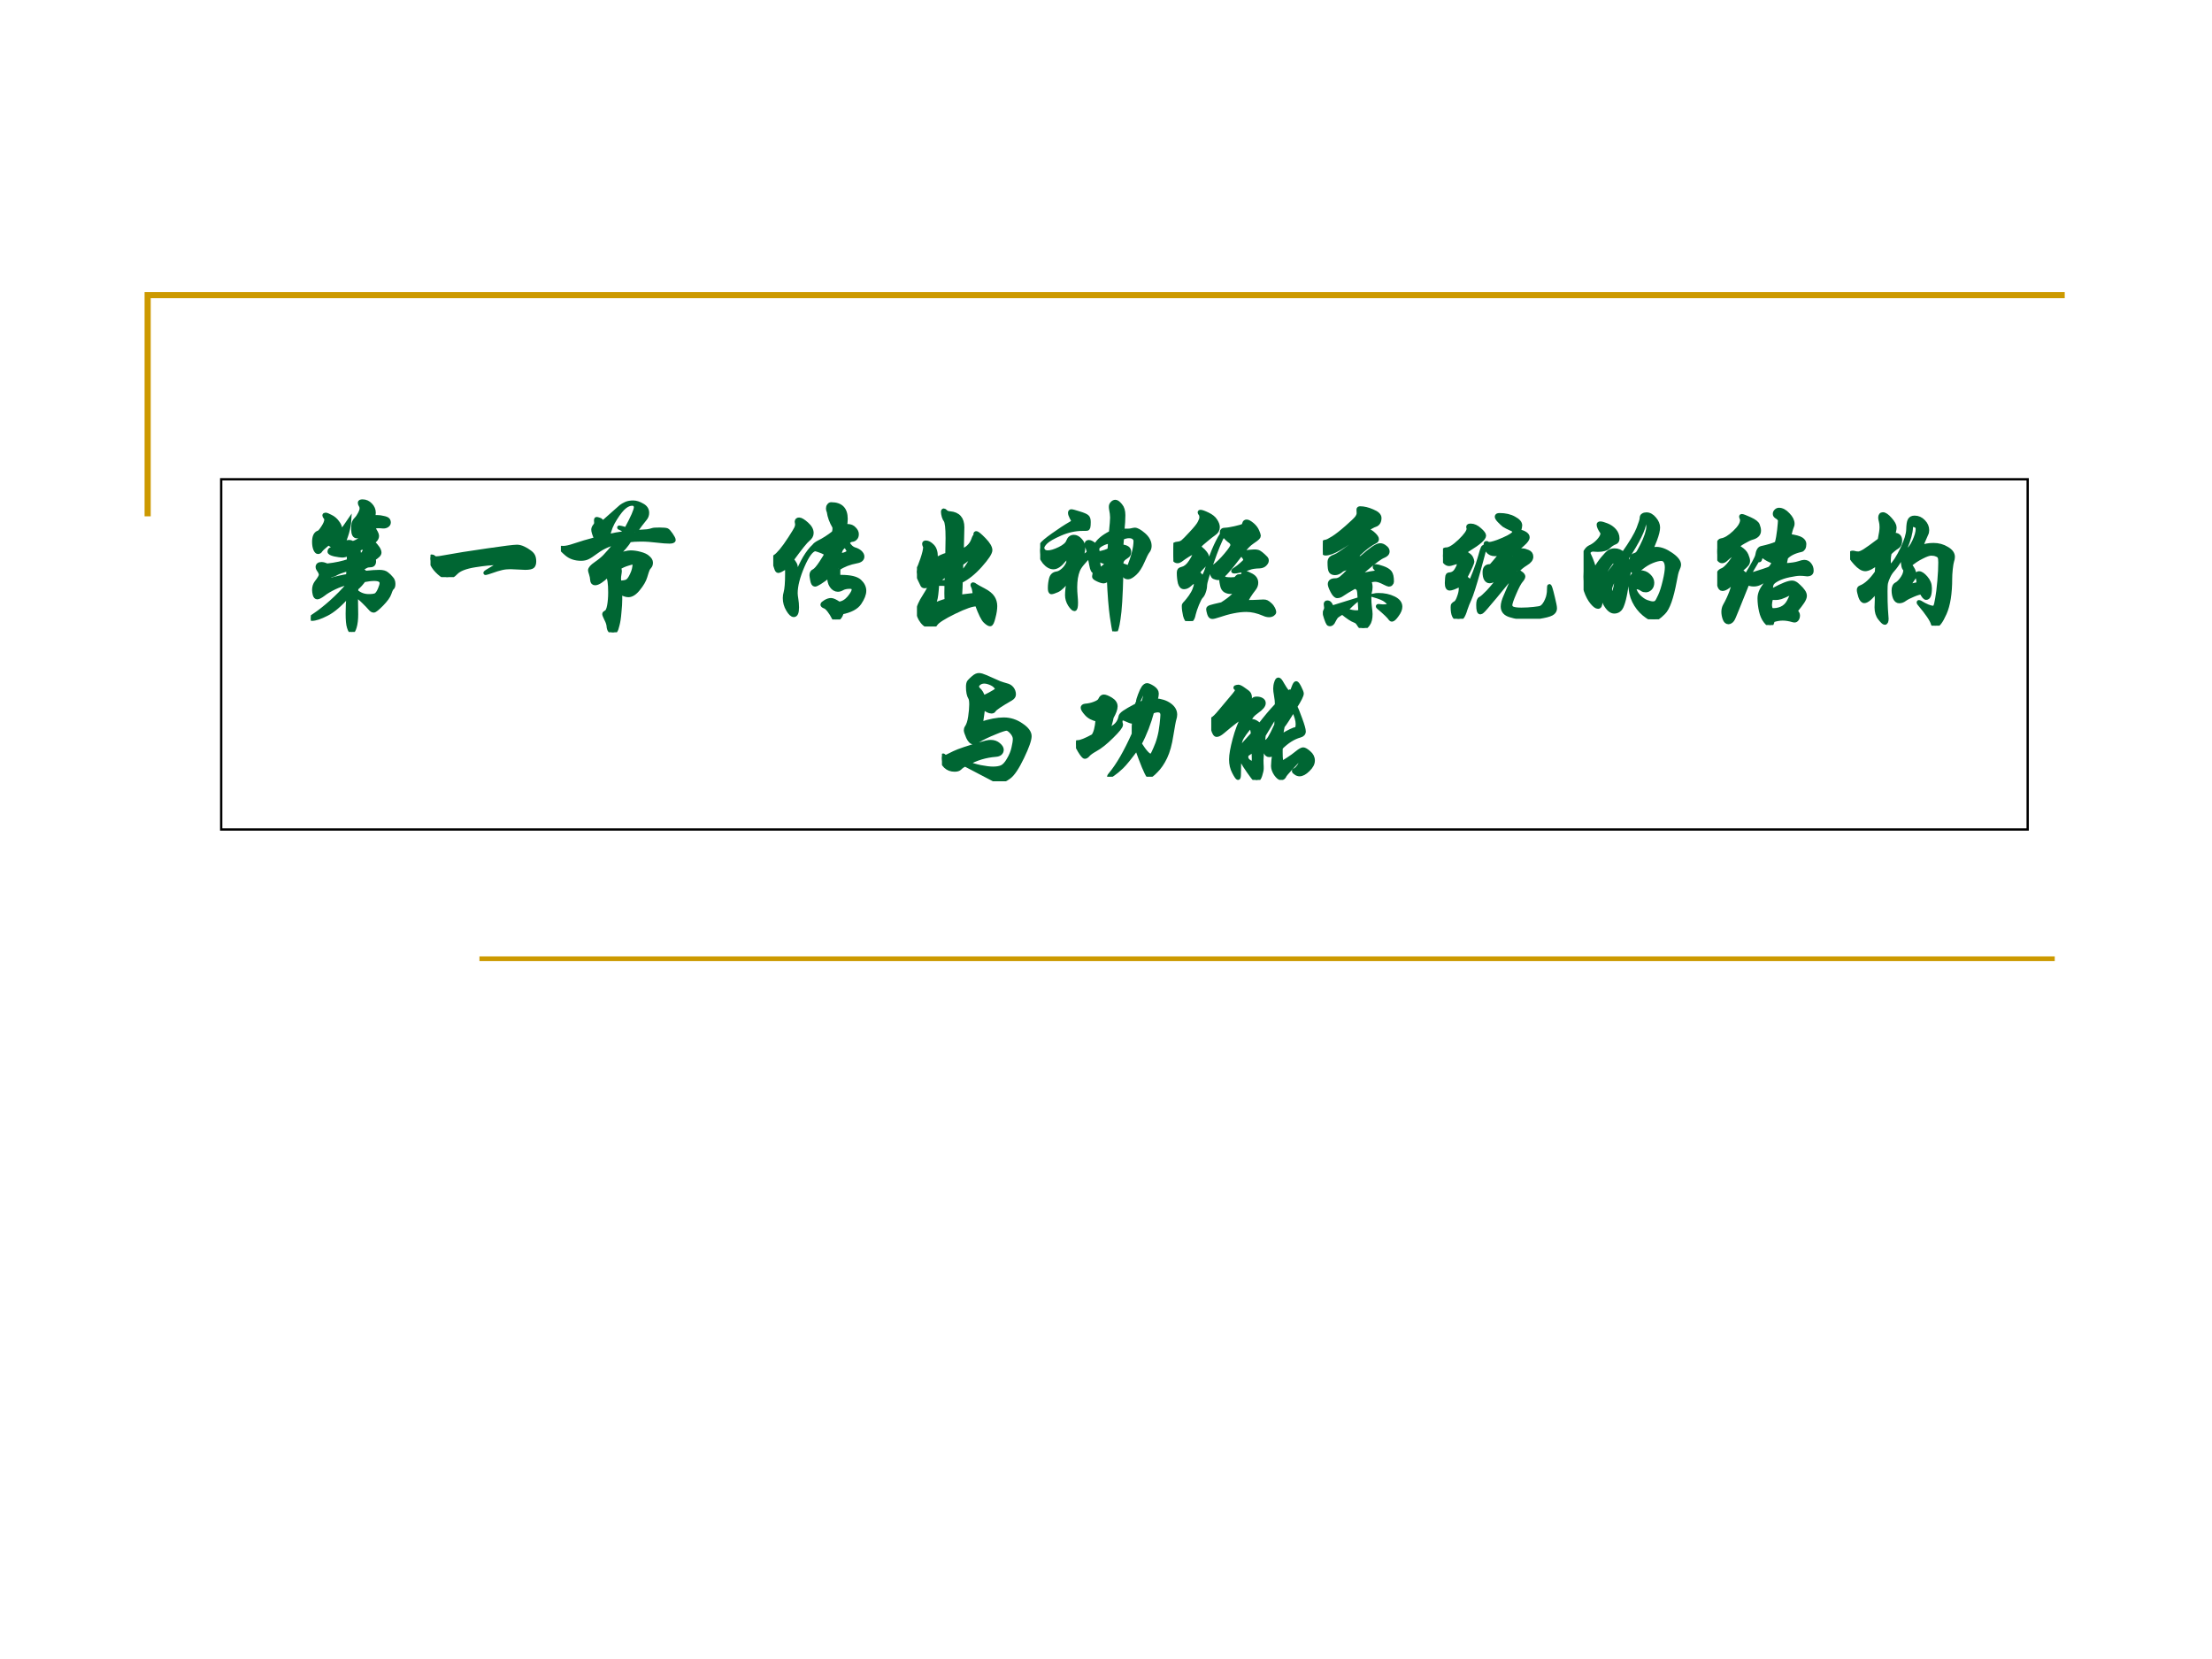 <?xml version="1.0" encoding="UTF-8" standalone="no"?>
<!DOCTYPE svg PUBLIC "-//W3C//DTD SVG 1.1//EN" "http://www.w3.org/Graphics/SVG/1.1/DTD/svg11.dtd">
<svg xmlns="http://www.w3.org/2000/svg" xmlns:xlink="http://www.w3.org/1999/xlink" version="1.1" width="720pt" height="540pt" viewBox="0 0 720 540">
<rect x="0" y="0" width="720" height="540" fill="#333333" stroke="none"/>
<g enable-background="new">
<g>
<g id="Layer-1" data-name="Artifact">
<clipPath id="cp28">
<path transform="matrix(1,0,0,-1,0,540)" d="M 0 0 L 720 0 L 720 540 L 0 540 Z " fill-rule="evenodd"/>
</clipPath>
<g clip-path="url(#cp28)">
<path transform="matrix(1,0,0,-1,0,540)" d="M 0 0 L 720 0 L 720 540 L 0 540 Z " fill="#ffffff" fill-rule="evenodd"/>
</g>
</g>
<g id="Layer-1" data-name="Artifact">
<path transform="matrix(1,0,0,-1,0,540)" stroke-width="2" stroke-linecap="butt" stroke-miterlimit="10" stroke-linejoin="miter" fill="none" stroke="#cc9900" d="M 48.06 371.94 L 48.06 443.94 L 672.06 443.94 "/>
</g>
<g id="Layer-1" data-name="Artifact">
<path transform="matrix(1,0,0,-1,0,540)" stroke-width="1.5" stroke-linecap="butt" stroke-miterlimit="10" stroke-linejoin="miter" fill="none" stroke="#cc9900" d="M 156.06 227.94 L 668.81 227.94 "/>
</g>
<g id="Layer-1" data-name="P">
<path transform="matrix(1,0,0,-1,0,540)" stroke-width=".75" stroke-linecap="butt" stroke-miterlimit="10" stroke-linejoin="miter" fill="none" stroke="#000000" d="M 72 270 L 660 270 L 660 384 L 72 384 Z "/>
</g>
<g id="Layer-1" data-name="P">
<clipPath id="cp29">
<path transform="matrix(1,0,0,-1,0,540)" d="M 0 0 L 720 0 L 720 540 L 0 540 Z " fill-rule="evenodd"/>
</clipPath>
<g clip-path="url(#cp29)">
<symbol id="font_1e_77e">
<path d="M .403 .437 C .448 .442 .483 .444 .507 .444 C .532 .444 .55 .439 .562 .429 C .574 .42 .585 .409 .595 .397 C .606 .386 .611 .372 .611 .355 C .611 .339 .608 .329 .601 .324 C .596 .32 .589 .307 .582 .285 C .575 .263 .555 .236 .524 .204 C .493 .173 .474 .157 .465 .157 C .456 .157 .447 .163 .438 .174 C .429 .185 .413 .201 .392 .222 C .371 .243 .351 .259 .334 .271 C .335 .216 .336 .169 .336 .13 C .336 .091 .332 .06 .325 .036 C .318 .012 .31 0 .303 0 C .296 0 .289 .011 .282 .033 C .275 .054 .272 .088 .272 .135 C .272 .181 .274 .226 .278 .269 C .217 .201 .164 .155 .117 .132 C .07 .108 .034 .096 .008 .096 C .003 .096 0 .097 0 .099 C 0 .103 .008 .111 .025 .122 C .063 .147 .105 .18 .151 .221 C .197 .262 .238 .304 .275 .347 C .274 .351 .274 .356 .275 .362 C .243 .355 .21 .344 .176 .328 C .143 .312 .115 .296 .094 .279 C .073 .263 .057 .255 .048 .255 C .039 .255 .033 .262 .029 .275 C .026 .288 .024 .3 .024 .31 C .024 .332 .03 .35 .041 .365 C .063 .393 .074 .412 .074 .422 C .074 .433 .068 .446 .056 .462 C .052 .468 .05 .474 .05 .479 C .05 .494 .06 .502 .079 .502 C .091 .502 .105 .498 .121 .491 C .185 .498 .238 .51 .281 .525 L .281 .577 C .262 .568 .246 .564 .233 .564 C .221 .564 .202 .567 .176 .572 C .151 .578 .138 .585 .138 .593 C .138 .602 .142 .608 .149 .611 C .157 .615 .173 .619 .197 .622 C .164 .633 .142 .645 .131 .656 C .098 .629 .079 .612 .073 .603 C .068 .594 .061 .59 .053 .59 C .046 .59 .039 .597 .033 .611 C .027 .626 .024 .644 .024 .665 C .024 .704 .035 .728 .058 .735 C .065 .737 .076 .75 .091 .773 C .106 .796 .114 .815 .114 .83 C .114 .836 .112 .842 .107 .847 C .102 .853 .1 .858 .1 .861 C .1 .865 .103 .867 .109 .867 C .116 .867 .128 .862 .147 .852 C .166 .843 .183 .829 .196 .811 C .21 .793 .217 .777 .217 .764 C .217 .751 .205 .735 .181 .716 C .183 .715 .185 .714 .188 .714 C .204 .714 .236 .75 .285 .823 C .282 .768 .263 .704 .23 .631 L .241 .634 C .248 .655 .262 .665 .284 .665 C .293 .665 .301 .662 .31 .657 C .354 .668 .389 .7 .416 .751 C .392 .738 .372 .725 .357 .712 C .352 .708 .347 .706 .341 .706 C .322 .706 .313 .724 .313 .759 C .313 .777 .314 .791 .316 .802 C .319 .813 .325 .824 .335 .834 C .345 .844 .354 .857 .362 .873 C .371 .89 .375 .903 .375 .912 C .375 .922 .373 .93 .368 .936 C .364 .943 .362 .949 .362 .955 C .362 .962 .369 .965 .383 .965 C .406 .965 .425 .956 .441 .939 C .458 .922 .466 .902 .466 .88 C .466 .869 .464 .858 .459 .848 C .469 .849 .48 .849 .493 .849 C .506 .849 .52 .847 .536 .843 C .553 .84 .564 .835 .569 .83 C .574 .825 .577 .818 .577 .808 C .577 .799 .572 .791 .562 .785 C .553 .78 .543 .778 .532 .779 C .521 .78 .51 .781 .498 .781 C .486 .781 .473 .778 .459 .771 C .48 .742 .49 .722 .49 .71 C .49 .698 .485 .687 .476 .678 C .467 .669 .461 .664 .458 .663 C .491 .631 .508 .605 .508 .586 C .508 .579 .504 .571 .496 .564 C .489 .557 .479 .55 .466 .541 C .467 .534 .468 .527 .468 .522 C .468 .502 .459 .492 .44 .492 C .427 .492 .417 .49 .408 .485 C .39 .474 .375 .469 .363 .469 C .352 .469 .343 .47 .336 .471 C .336 .45 .336 .435 .335 .425 C .343 .428 .349 .429 .352 .429 C .36 .447 .368 .456 .375 .456 C .382 .456 .392 .45 .403 .437 M .393 .622 C .374 .623 .36 .617 .35 .606 C .354 .601 .356 .594 .356 .586 C .356 .578 .351 .564 .342 .544 C .379 .567 .398 .588 .398 .607 C .398 .612 .396 .617 .393 .622 M .277 .464 C .231 .451 .201 .44 .188 .432 C .175 .424 .161 .419 .144 .418 C .142 .415 .139 .409 .135 .398 C .132 .388 .129 .382 .127 .379 C .183 .396 .232 .407 .275 .414 C .277 .441 .278 .458 .277 .464 M .336 .299 C .363 .276 .394 .265 .429 .265 C .456 .265 .474 .268 .483 .274 C .492 .281 .501 .294 .51 .315 C .519 .336 .523 .351 .523 .36 C .523 .381 .505 .391 .468 .391 C .448 .391 .423 .388 .392 .382 C .377 .361 .359 .34 .336 .321 C .337 .314 .337 .306 .336 .299 Z "/>
</symbol>
<symbol id="font_1e_1205">
<path d="M .639 .225 C .654 .225 .67 .221 .687 .213 C .704 .205 .719 .196 .732 .186 C .745 .177 .754 .167 .759 .157 C .764 .147 .767 .133 .767 .116 C .767 .099 .763 .086 .755 .079 C .747 .072 .729 .068 .7 .068 L .592 .073 C .569 .073 .547 .071 .526 .066 C .505 .061 .481 .054 .454 .044 C .427 .035 .412 .03 .409 .03 C .406 .03 .405 .03 .405 .031 C .405 .034 .422 .045 .455 .064 C .488 .083 .505 .094 .505 .097 C .505 .101 .499 .103 .488 .103 C .451 .103 .398 .098 .329 .087 C .26 .076 .212 .058 .187 .031 C .168 .01 .146 0 .122 0 C .105 0 .086 .01 .063 .031 C .04 .052 .024 .072 .014 .092 C .005 .112 0 .127 0 .137 C 0 .148 .003 .153 .008 .153 C .014 .153 .02 .151 .025 .146 C .03 .141 .036 .139 .043 .139 C .05 .139 .057 .14 .066 .141 C .181 .162 .3 .181 .421 .198 C .543 .216 .616 .225 .639 .225 Z "/>
</symbol>
<symbol id="font_1e_a6e">
<path d="M .548 .741 C .592 .744 .622 .746 .637 .747 C .652 .749 .665 .752 .676 .756 C .683 .759 .701 .76 .73 .76 C .759 .76 .777 .758 .784 .755 C .791 .752 .801 .741 .814 .722 C .827 .703 .834 .69 .834 .682 C .834 .674 .823 .67 .802 .67 C .781 .67 .751 .672 .71 .677 C .669 .682 .63 .685 .593 .685 C .556 .685 .528 .683 .508 .68 C .49 .649 .457 .61 .408 .564 C .459 .582 .494 .591 .515 .591 C .536 .591 .559 .588 .585 .581 C .612 .574 .632 .565 .645 .552 C .659 .54 .666 .528 .666 .515 C .666 .503 .663 .493 .656 .485 C .649 .478 .644 .47 .641 .462 C .638 .455 .632 .437 .624 .41 C .616 .383 .599 .354 .573 .322 C .548 .29 .523 .274 .499 .274 C .481 .274 .461 .281 .438 .296 C .439 .285 .439 .268 .439 .243 C .439 .218 .437 .186 .433 .147 C .43 .107 .425 .076 .419 .054 C .414 .032 .409 .018 .404 .011 C .4 .004 .393 0 .384 0 C .375 0 .368 .004 .362 .013 C .356 .021 .353 .032 .352 .046 C .351 .059 .346 .076 .335 .097 C .325 .118 .32 .13 .32 .135 C .32 .14 .325 .144 .334 .149 C .344 .154 .351 .17 .356 .197 C .361 .224 .364 .257 .364 .295 C .364 .36 .358 .402 .345 .421 C .304 .382 .274 .362 .253 .362 C .24 .362 .232 .37 .231 .386 C .23 .402 .227 .417 .222 .432 C .217 .447 .215 .455 .215 .458 C .215 .471 .229 .487 .258 .507 C .287 .527 .309 .545 .325 .562 C .342 .579 .371 .613 .414 .665 C .394 .661 .37 .653 .343 .641 C .316 .63 .288 .614 .261 .594 C .234 .574 .213 .56 .198 .553 C .184 .546 .168 .543 .149 .543 C .106 .543 .07 .555 .042 .579 C .014 .603 0 .618 0 .623 C 0 .624 .001 .625 .004 .625 L .017 .624 C .037 .624 .064 .63 .099 .642 C .146 .658 .2 .674 .261 .69 C .246 .722 .239 .745 .239 .759 C .239 .768 .243 .777 .25 .786 C .258 .795 .261 .804 .26 .811 C .259 .819 .259 .825 .259 .83 C .259 .835 .261 .838 .264 .838 C .267 .838 .273 .837 .281 .834 C .289 .832 .295 .829 .298 .825 C .302 .821 .304 .814 .304 .805 L .444 .929 C .453 .936 .465 .943 .48 .95 C .496 .957 .514 .96 .534 .96 C .555 .96 .577 .953 .601 .939 C .626 .926 .638 .907 .638 .883 C .638 .867 .633 .852 .622 .839 C .601 .814 .577 .782 .548 .741 M .483 .762 C .53 .849 .554 .903 .554 .925 C .554 .932 .552 .937 .547 .942 C .543 .947 .536 .95 .527 .95 C .508 .95 .49 .942 .471 .927 C .452 .912 .429 .884 .402 .841 C .375 .799 .357 .756 .35 .711 C .391 .721 .429 .728 .464 .732 C .465 .743 .465 .751 .462 .755 C .459 .759 .454 .763 .446 .766 C .438 .77 .433 .772 .431 .773 C .43 .774 .43 .775 .431 .775 C .436 .775 .453 .771 .483 .762 M .432 .368 C .458 .368 .477 .371 .489 .377 C .501 .384 .513 .4 .525 .427 C .538 .454 .544 .48 .544 .505 C .544 .513 .541 .517 .536 .517 C .531 .517 .517 .513 .494 .506 C .471 .499 .449 .489 .429 .478 C .434 .469 .436 .461 .436 .454 C .436 .448 .435 .439 .433 .428 C .431 .417 .43 .407 .43 .398 C .43 .389 .431 .379 .432 .368 Z "/>
</symbol>
<use xlink:href="#font_1e_77e" transform="matrix(44.04,0,0,-44.04,101.161,205.681)" fill="#006633"/>
<use xlink:href="#font_1e_1205" transform="matrix(44.04,0,0,-44.04,140.124,187.845)" fill="#006633"/>
<use xlink:href="#font_1e_a6e" transform="matrix(44.04,0,0,-44.04,182.567,205.813)" fill="#006633"/>
<use xlink:href="#font_1e_77e" stroke-width=".029" stroke-linecap="butt" stroke-miterlimit="10" stroke-linejoin="miter" transform="matrix(44.04,0,0,-44.04,101.161,205.681)" fill="none" stroke="#006633"/>
<use xlink:href="#font_1e_1205" stroke-width=".029" stroke-linecap="butt" stroke-miterlimit="10" stroke-linejoin="miter" transform="matrix(44.04,0,0,-44.04,140.124,187.845)" fill="none" stroke="#006633"/>
<use xlink:href="#font_1e_a6e" stroke-width=".029" stroke-linecap="butt" stroke-miterlimit="10" stroke-linejoin="miter" transform="matrix(44.04,0,0,-44.04,182.567,205.813)" fill="none" stroke="#006633"/>
</g>
</g>
<g id="Layer-1" data-name="P">
<clipPath id="cp31">
<path transform="matrix(1,0,0,-1,0,540)" d="M 0 0 L 720 0 L 720 540 L 0 540 Z " fill-rule="evenodd"/>
</clipPath>
<g clip-path="url(#cp31)">
<symbol id="font_1e_6f1">
<path d="M .482 .377 C .481 .364 .481 .347 .481 .327 C .481 .322 .482 .319 .485 .317 C .488 .316 .493 .315 .502 .315 C .569 .315 .615 .304 .638 .283 C .661 .262 .673 .238 .673 .212 C .673 .186 .661 .156 .638 .122 C .615 .088 .571 .065 .507 .052 C .502 .035 .496 .023 .488 .014 C .48 .005 .472 0 .464 0 C .456 0 .45 .004 .446 .013 C .437 .032 .426 .049 .413 .066 C .4 .083 .389 .093 .378 .096 C .368 .1 .363 .105 .363 .11 C .363 .115 .371 .122 .386 .131 C .401 .14 .415 .144 .427 .144 C .44 .144 .459 .135 .486 .117 C .514 .12 .539 .135 .561 .161 C .583 .188 .594 .208 .594 .221 C .594 .234 .585 .241 .567 .241 C .543 .241 .525 .237 .512 .23 C .5 .223 .489 .219 .478 .219 C .459 .219 .443 .229 .43 .248 C .417 .267 .412 .292 .413 .323 C .356 .279 .321 .257 .308 .257 C .299 .257 .292 .267 .288 .288 C .284 .309 .282 .322 .282 .327 C .282 .342 .288 .353 .3 .358 C .313 .364 .331 .385 .354 .42 C .378 .456 .39 .477 .39 .482 C .39 .485 .386 .488 .379 .493 C .372 .498 .361 .502 .348 .507 C .335 .512 .323 .516 .31 .519 C .282 .515 .251 .473 .217 .394 C .183 .315 .166 .248 .166 .194 C .166 .183 .168 .168 .171 .149 C .174 .13 .176 .11 .176 .089 C .176 .051 .168 .032 .152 .032 C .139 .032 .125 .045 .109 .072 C .093 .099 .085 .127 .085 .158 C .085 .173 .087 .186 .091 .199 C .098 .224 .102 .27 .102 .338 C .102 .359 .102 .373 .101 .378 C .1 .383 .099 .386 .097 .386 C .095 .386 .093 .386 .092 .385 C .063 .367 .045 .358 .037 .358 C .031 .358 .026 .364 .022 .377 C .015 .399 .01 .414 .006 .423 C .002 .432 0 .439 0 .446 C 0 .453 .005 .46 .015 .466 C .025 .472 .039 .486 .058 .508 C .077 .531 .099 .561 .124 .6 C .149 .639 .164 .663 .169 .674 C .174 .685 .176 .694 .176 .701 C .176 .708 .175 .712 .174 .715 C .173 .718 .173 .72 .173 .722 C .173 .733 .179 .739 .191 .739 C .204 .739 .222 .728 .247 .706 C .272 .684 .284 .662 .284 .639 C .284 .621 .275 .605 .257 .591 C .24 .578 .2 .528 .138 .443 C .149 .428 .157 .417 .161 .409 C .165 .401 .167 .394 .167 .387 L .167 .365 C .167 .352 .168 .339 .171 .324 C .211 .427 .254 .5 .301 .543 C .307 .552 .319 .561 .336 .57 C .373 .588 .41 .612 .447 .641 C .45 .652 .452 .66 .452 .667 C .452 .674 .452 .679 .451 .684 C .428 .723 .415 .76 .41 .796 C .406 .804 .404 .812 .404 .82 C .404 .829 .406 .836 .411 .842 C .416 .849 .421 .852 .428 .852 C .5 .852 .536 .816 .536 .743 C .536 .726 .534 .708 .53 .687 C .534 .69 .54 .691 .548 .691 C .57 .691 .587 .684 .599 .67 C .612 .657 .618 .644 .618 .631 C .618 .618 .615 .608 .608 .601 C .602 .594 .594 .589 .583 .588 C .567 .587 .556 .578 .551 .563 C .566 .539 .583 .524 .6 .519 C .617 .514 .631 .507 .642 .497 C .653 .487 .659 .476 .659 .465 C .659 .446 .645 .434 .616 .429 C .563 .419 .519 .402 .482 .377 M .453 .709 C .455 .722 .456 .735 .456 .748 C .456 .761 .454 .773 .451 .782 C .448 .791 .445 .796 .442 .796 C .439 .796 .437 .795 .435 .792 C .434 .79 .433 .788 .433 .786 C .433 .755 .44 .73 .453 .709 M .488 .475 C .506 .476 .522 .479 .536 .485 C .551 .492 .558 .498 .558 .503 C .558 .505 .55 .52 .534 .548 C .52 .539 .51 .531 .504 .522 C .498 .514 .493 .498 .488 .475 Z "/>
</symbol>
<symbol id="font_1e_6de">
<path d="M .428 .234 C .423 .267 .419 .287 .415 .293 C .412 .299 .41 .304 .41 .307 C .41 .31 .412 .312 .415 .312 C .419 .312 .425 .309 .432 .303 C .439 .298 .46 .286 .493 .269 C .526 .252 .549 .233 .561 .214 C .573 .195 .579 .174 .579 .151 C .579 .128 .575 .1 .566 .067 C .558 .033 .55 .016 .541 .016 C .533 .016 .521 .023 .505 .038 C .489 .052 .468 .094 .443 .163 C .412 .165 .357 .146 .277 .107 C .197 .068 .151 .038 .139 .019 C .132 .006 .12 0 .103 0 C .079 0 .057 .012 .038 .037 C .019 .062 .009 .087 .009 .114 C .009 .14 .025 .178 .057 .227 C .084 .27 .098 .296 .097 .306 C .079 .3 .066 .297 .057 .297 C .049 .297 .043 .3 .04 .306 C .037 .313 .029 .329 .017 .354 C .006 .379 0 .397 0 .406 C 0 .411 .003 .418 .009 .425 C .015 .432 .025 .456 .039 .497 C .053 .538 .06 .568 .06 .585 C .06 .59 .059 .594 .056 .598 C .054 .602 .053 .607 .053 .612 C .053 .618 .057 .621 .066 .621 C .081 .621 .097 .612 .114 .595 C .131 .578 .14 .552 .14 .515 C .14 .507 .14 .499 .139 .492 C .162 .509 .191 .522 .224 .532 C .225 .58 .226 .62 .226 .653 C .226 .728 .221 .772 .211 .785 C .207 .789 .203 .798 .198 .812 C .194 .827 .192 .838 .192 .846 C .192 .854 .194 .858 .198 .858 C .202 .858 .206 .855 .211 .85 C .217 .843 .228 .838 .244 .837 C .305 .832 .336 .797 .336 .733 L .332 .565 C .345 .564 .361 .571 .378 .586 C .396 .602 .408 .62 .415 .64 C .422 .661 .428 .671 .433 .672 C .432 .675 .432 .679 .432 .683 C .432 .688 .434 .69 .438 .69 C .447 .69 .466 .674 .497 .642 C .528 .61 .543 .584 .543 .564 C .543 .544 .518 .506 .469 .451 C .42 .396 .371 .357 .324 .335 C .324 .309 .322 .271 .319 .221 C .366 .227 .402 .231 .428 .234 M .439 .658 C .432 .653 .425 .638 .42 .615 C .415 .592 .412 .578 .409 .573 C .407 .568 .406 .565 .406 .562 C .406 .56 .407 .559 .408 .559 C .413 .559 .419 .569 .427 .588 C .436 .607 .44 .626 .44 .645 C .44 .65 .44 .655 .439 .658 M .326 .385 C .357 .422 .38 .455 .396 .484 C .412 .513 .42 .531 .42 .539 C .42 .54 .42 .541 .419 .541 C .417 .541 .413 .537 .407 .53 C .401 .523 .389 .511 .37 .495 C .351 .48 .337 .47 .328 .465 L .326 .385 M .22 .388 C .199 .371 .175 .353 .148 .334 C .161 .331 .174 .329 .188 .329 C .203 .329 .213 .329 .218 .33 C .219 .339 .22 .359 .22 .388 M .219 .192 C .218 .208 .217 .226 .217 .247 C .217 .268 .217 .289 .218 .312 C .203 .315 .18 .316 .15 .314 C .146 .251 .141 .211 .135 .194 C .129 .177 .126 .165 .126 .158 C .155 .172 .186 .183 .219 .192 Z "/>
</symbol>
<symbol id="font_1e_eed">
<path d="M .608 .745 C .637 .744 .659 .744 .672 .747 C .685 .75 .694 .752 .699 .752 C .714 .752 .736 .74 .765 .715 C .794 .69 .809 .662 .809 .631 C .809 .616 .804 .602 .795 .591 C .786 .58 .774 .555 .757 .516 C .74 .477 .721 .447 .7 .428 C .679 .409 .662 .399 .65 .399 C .633 .399 .624 .405 .624 .417 C .624 .424 .622 .428 .617 .428 C .612 .428 .607 .427 .6 .425 C .596 .263 .589 .152 .579 .091 C .57 .03 .561 0 .552 0 C .55 0 .548 .002 .546 .006 C .545 .009 .539 .044 .529 .109 C .52 .174 .512 .267 .507 .39 C .491 .376 .478 .369 .469 .369 C .46 .369 .445 .373 .426 .382 C .407 .391 .398 .398 .398 .403 C .398 .408 .399 .413 .4 .418 C .401 .423 .402 .428 .402 .432 C .402 .437 .399 .441 .394 .445 C .389 .449 .385 .457 .382 .468 C .379 .479 .373 .509 .364 .558 C .343 .537 .325 .517 .31 .499 C .295 .481 .285 .465 .279 .45 C .273 .435 .268 .417 .264 .394 C .261 .372 .259 .35 .259 .327 C .259 .305 .26 .284 .262 .263 C .264 .242 .265 .225 .265 .211 C .265 .18 .261 .164 .253 .164 C .245 .164 .234 .175 .219 .197 C .205 .22 .198 .243 .198 .267 C .198 .291 .202 .33 .21 .383 C .175 .339 .147 .312 .126 .303 C .105 .294 .091 .289 .083 .289 C .075 .289 .071 .299 .071 .319 C .071 .344 .074 .368 .08 .39 C .086 .412 .1 .425 .122 .428 C .137 .43 .152 .438 .169 .453 C .186 .468 .198 .486 .207 .507 C .207 .522 .208 .533 .21 .54 L .215 .561 C .215 .563 .214 .564 .213 .564 C .208 .564 .196 .552 .177 .527 C .148 .491 .122 .473 .098 .473 C .075 .473 .052 .486 .031 .511 C .01 .537 0 .565 0 .595 C 0 .613 .004 .628 .011 .641 C .018 .654 .047 .678 .096 .713 C .145 .748 .188 .776 .223 .796 C .236 .803 .243 .809 .243 .814 C .243 .819 .239 .829 .231 .842 C .224 .856 .22 .867 .22 .875 C .22 .884 .223 .888 .23 .888 C .237 .888 .256 .883 .287 .873 C .318 .864 .338 .855 .346 .848 C .355 .841 .359 .828 .359 .808 C .359 .789 .358 .776 .356 .769 C .354 .763 .351 .759 .347 .758 C .343 .757 .332 .757 .314 .757 C .259 .757 .204 .745 .149 .721 C .094 .697 .058 .676 .041 .659 C .024 .642 .016 .628 .016 .618 C .016 .608 .02 .6 .027 .593 C .035 .587 .044 .584 .055 .584 C .079 .584 .108 .593 .143 .61 C .178 .627 .2 .646 .207 .667 C .215 .688 .229 .699 .249 .699 C .265 .699 .281 .691 .296 .674 C .311 .658 .319 .641 .319 .623 C .319 .606 .315 .581 .307 .548 C .334 .561 .351 .573 .359 .585 C .357 .594 .354 .606 .349 .62 C .345 .635 .343 .644 .343 .647 C .343 .656 .349 .661 .36 .661 C .371 .661 .388 .652 .41 .633 C .426 .667 .463 .699 .522 .729 C .528 .786 .531 .824 .531 .841 C .531 .859 .528 .881 .523 .906 C .522 .91 .522 .916 .522 .923 C .522 .931 .525 .939 .532 .946 C .539 .954 .547 .958 .556 .958 C .566 .958 .578 .949 .593 .931 C .608 .914 .615 .89 .615 .859 C .615 .829 .613 .791 .608 .745 M .655 .472 C .688 .555 .704 .62 .704 .667 C .704 .678 .7 .686 .691 .693 C .683 .7 .671 .703 .656 .703 C .641 .703 .624 .699 .605 .69 C .604 .678 .603 .658 .6 .63 C .622 .626 .637 .621 .645 .615 C .654 .609 .658 .599 .658 .586 C .658 .573 .653 .563 .644 .557 C .625 .545 .613 .535 .608 .527 C .603 .52 .6 .508 .599 .492 C .624 .484 .643 .477 .655 .472 M .516 .664 C .493 .661 .472 .654 .453 .643 C .434 .633 .424 .622 .421 .61 C .424 .603 .425 .592 .424 .575 C .469 .584 .499 .593 .512 .604 C .513 .619 .515 .639 .516 .664 M .501 .505 C .468 .512 .443 .523 .427 .537 C .428 .509 .432 .481 .439 .453 C .464 .471 .484 .488 .501 .505 M .508 .461 C .509 .47 .507 .474 .502 .474 C .497 .474 .483 .466 .458 .45 C .461 .449 .465 .449 .468 .449 C .478 .449 .491 .453 .508 .461 Z "/>
</symbol>
<symbol id="font_1e_a9f">
<path d="M .506 .505 C .551 .512 .581 .515 .597 .515 C .614 .515 .626 .513 .634 .508 C .643 .503 .653 .495 .665 .484 C .677 .473 .684 .465 .687 .462 C .69 .459 .691 .454 .691 .446 C .691 .438 .686 .429 .676 .419 C .667 .41 .654 .405 .638 .404 C .603 .403 .577 .399 .561 .392 C .54 .384 .519 .378 .496 .373 C .473 .368 .459 .366 .452 .366 C .445 .366 .442 .367 .442 .37 C .442 .373 .448 .378 .461 .386 C .474 .394 .487 .405 .502 .418 C .517 .431 .526 .44 .528 .443 C .53 .446 .531 .45 .531 .453 C .531 .462 .521 .477 .502 .498 L .438 .416 C .41 .381 .388 .355 .371 .34 C .355 .325 .342 .317 .333 .317 C .324 .317 .313 .32 .301 .325 C .289 .331 .283 .348 .283 .375 C .283 .38 .284 .385 .285 .388 C .286 .391 .291 .396 .298 .401 C .327 .423 .358 .453 .389 .49 C .42 .527 .436 .551 .436 .561 C .436 .572 .431 .581 .422 .588 C .406 .599 .388 .616 .369 .639 C .345 .596 .317 .527 .284 .432 C .251 .337 .235 .282 .235 .266 C .235 .25 .232 .234 .226 .217 C .221 .201 .214 .189 .206 .181 C .198 .173 .188 .154 .176 .125 C .164 .096 .156 .071 .151 .051 C .147 .031 .142 .018 .135 .011 C .129 .004 .123 0 .116 0 C .103 0 .093 .014 .086 .041 C .08 .068 .077 .091 .077 .108 C .077 .113 .077 .117 .078 .12 C .079 .123 .085 .13 .094 .139 C .103 .149 .114 .163 .127 .181 C .14 .2 .15 .217 .156 .234 C .163 .251 .166 .264 .166 .275 C .166 .286 .162 .291 .155 .291 C .148 .291 .137 .284 .122 .27 C .108 .257 .094 .25 .079 .25 C .064 .25 .054 .261 .048 .282 C .043 .304 .04 .329 .04 .358 C .04 .367 .042 .373 .045 .377 C .048 .381 .056 .385 .068 .388 C .089 .393 .109 .41 .128 .439 C .147 .468 .157 .489 .157 .5 C .157 .505 .154 .508 .149 .508 C .144 .508 .131 .502 .11 .489 C .089 .476 .07 .463 .053 .45 C .046 .445 .038 .442 .031 .442 C .01 .442 0 .46 0 .495 C 0 .516 .001 .532 .002 .544 C .003 .557 .006 .564 .01 .567 C .015 .57 .023 .572 .035 .573 C .047 .574 .058 .578 .069 .586 C .08 .595 .101 .616 .132 .65 C .164 .684 .184 .709 .193 .726 C .202 .743 .207 .756 .207 .767 C .207 .778 .205 .787 .2 .792 C .196 .797 .194 .801 .194 .804 C .194 .807 .196 .808 .2 .808 C .209 .808 .227 .802 .254 .789 C .281 .776 .3 .761 .311 .743 C .323 .725 .329 .709 .329 .694 C .329 .675 .32 .659 .302 .647 C .285 .635 .264 .619 .241 .599 C .218 .58 .204 .568 .2 .563 C .197 .559 .195 .555 .195 .55 C .195 .545 .199 .539 .208 .532 C .217 .525 .226 .516 .236 .503 C .246 .49 .251 .478 .251 .465 C .251 .443 .235 .417 .203 .386 C .191 .374 .185 .364 .185 .356 C .185 .353 .186 .35 .189 .349 C .197 .344 .206 .333 .216 .314 C .232 .341 .245 .37 .254 .403 C .264 .436 .279 .476 .298 .523 C .318 .57 .338 .61 .359 .642 C .358 .647 .358 .653 .358 .658 C .358 .664 .36 .668 .364 .671 C .368 .674 .376 .676 .388 .676 C .4 .676 .422 .68 .455 .687 C .488 .695 .507 .7 .512 .703 C .518 .706 .522 .713 .524 .722 C .526 .731 .532 .736 .542 .736 C .552 .736 .566 .728 .584 .713 C .602 .698 .614 .681 .621 .664 C .628 .647 .632 .636 .632 .631 C .632 .626 .629 .62 .624 .615 C .619 .61 .606 .599 .583 .584 C .56 .569 .535 .543 .506 .505 M .536 .141 C .576 .141 .605 .142 .622 .143 C .639 .144 .653 .145 .664 .145 C .675 .145 .683 .144 .689 .141 C .696 .138 .704 .132 .715 .122 C .726 .112 .733 .102 .738 .092 C .743 .081 .746 .073 .746 .067 C .746 .061 .742 .056 .735 .051 C .728 .046 .719 .043 .707 .043 C .695 .043 .682 .046 .667 .053 C .623 .072 .58 .082 .539 .082 C .481 .082 .412 .068 .333 .041 C .312 .034 .297 .03 .287 .03 C .277 .03 .269 .038 .264 .055 C .259 .072 .257 .083 .257 .089 C .257 .095 .263 .1 .274 .104 C .286 .108 .314 .115 .359 .125 C .397 .149 .424 .17 .441 .187 C .458 .204 .466 .216 .466 .221 C .466 .222 .465 .223 .462 .223 C .46 .223 .455 .222 .448 .219 C .441 .216 .431 .215 .42 .215 C .409 .215 .397 .218 .384 .225 C .372 .232 .364 .245 .36 .264 C .356 .283 .354 .294 .354 .299 C .354 .304 .356 .309 .359 .315 C .362 .321 .365 .324 .367 .324 C .37 .324 .372 .322 .374 .319 C .377 .312 .395 .309 .427 .309 C .448 .309 .46 .311 .463 .315 C .47 .324 .475 .329 .477 .33 C .48 .331 .485 .332 .494 .332 C .503 .332 .509 .333 .511 .334 C .513 .335 .514 .34 .515 .347 C .516 .354 .519 .358 .526 .358 C .536 .358 .553 .351 .577 .338 C .601 .325 .613 .307 .613 .283 C .613 .268 .608 .253 .597 .239 C .565 .198 .545 .166 .536 .141 Z "/>
</symbol>
<symbol id="font_1e_10e5">
<path d="M .276 .885 C .303 .885 .333 .878 .367 .863 C .402 .849 .419 .832 .419 .813 C .419 .786 .408 .768 .387 .761 C .382 .76 .371 .755 .355 .746 C .34 .737 .327 .729 .317 .722 C .23 .657 .164 .612 .121 .587 C .078 .562 .044 .55 .019 .55 C .012 .55 .007 .553 .004 .559 C .001 .566 0 .578 0 .595 C 0 .613 .001 .624 .003 .629 C .006 .634 .012 .637 .021 .638 C .031 .639 .049 .648 .076 .665 C .103 .682 .136 .708 .176 .743 C .216 .778 .241 .802 .251 .815 C .261 .829 .265 .841 .264 .851 C .263 .861 .263 .869 .263 .875 C .263 .882 .267 .885 .276 .885 M .406 .411 C .404 .422 .398 .433 .387 .442 C .384 .444 .383 .447 .383 .451 C .383 .455 .386 .457 .393 .457 C .4 .457 .416 .453 .442 .444 C .468 .435 .486 .424 .496 .411 C .506 .398 .511 .376 .511 .343 C .511 .337 .509 .332 .504 .327 C .5 .322 .495 .32 .488 .32 C .484 .32 .474 .324 .458 .332 C .443 .34 .429 .346 .418 .35 C .407 .354 .396 .356 .386 .356 C .377 .356 .363 .354 .344 .349 C .35 .332 .353 .316 .353 .302 C .353 .289 .351 .277 .348 .266 C .345 .256 .344 .241 .344 .221 C .344 .201 .345 .179 .348 .155 C .351 .131 .353 .114 .353 .103 C .353 .07 .347 .044 .334 .027 C .321 .009 .31 0 .299 0 C .288 0 .279 .006 .271 .018 C .264 .03 .258 .038 .253 .043 C .248 .048 .242 .051 .234 .054 C .214 .061 .184 .081 .144 .114 C .122 .101 .108 .092 .101 .086 C .095 .079 .088 .068 .08 .052 C .073 .035 .063 .027 .052 .027 C .047 .027 .042 .029 .039 .034 C .036 .038 .03 .051 .023 .072 C .016 .093 .013 .106 .013 .111 C .013 .116 .015 .121 .018 .128 C .022 .134 .024 .141 .024 .15 L .021 .176 C .021 .185 .025 .189 .033 .189 C .041 .189 .047 .186 .051 .181 C .056 .176 .061 .166 .067 .151 L .254 .209 C .221 .182 .193 .156 .17 .13 C .203 .121 .228 .116 .247 .116 C .266 .116 .276 .121 .276 .132 L .271 .225 C .27 .256 .267 .275 .264 .283 C .261 .292 .252 .299 .237 .305 C .195 .282 .163 .262 .141 .247 C .13 .239 .118 .235 .106 .235 C .095 .235 .083 .247 .07 .272 C .057 .297 .051 .315 .051 .324 C .051 .343 .065 .353 .093 .353 C .107 .353 .12 .358 .133 .367 C .146 .377 .171 .401 .208 .439 C .206 .442 .201 .444 .192 .444 C .184 .444 .174 .442 .163 .438 C .152 .435 .144 .431 .139 .427 C .122 .412 .106 .405 .09 .405 C .075 .405 .064 .41 .058 .419 C .052 .428 .049 .45 .049 .485 C .049 .497 .052 .506 .058 .513 C .065 .52 .076 .526 .091 .531 C .106 .536 .144 .561 .203 .605 C .263 .649 .294 .676 .297 .686 C .3 .696 .305 .703 .312 .708 C .319 .713 .328 .716 .337 .716 C .347 .716 .36 .708 .376 .693 C .392 .678 .4 .666 .4 .657 C .4 .648 .395 .642 .386 .638 C .358 .624 .328 .603 .297 .576 C .266 .549 .25 .534 .25 .529 C .25 .524 .26 .52 .281 .516 C .318 .548 .347 .572 .37 .588 C .393 .604 .411 .612 .423 .612 C .436 .612 .448 .607 .46 .597 C .473 .588 .479 .577 .479 .566 C .479 .551 .469 .54 .449 .532 C .436 .527 .42 .517 .401 .503 C .382 .49 .357 .47 .327 .444 C .297 .419 .281 .405 .279 .402 C .277 .399 .276 .397 .276 .394 C .276 .391 .278 .39 .281 .39 C .284 .39 .287 .39 .29 .391 C .336 .402 .375 .409 .406 .411 M .377 .241 C .387 .243 .399 .244 .412 .244 C .454 .244 .491 .236 .524 .22 C .557 .204 .573 .183 .573 .157 C .573 .139 .565 .119 .548 .096 C .532 .073 .519 .061 .51 .061 C .507 .061 .504 .063 .501 .066 C .49 .083 .459 .113 .41 .154 C .407 .156 .406 .158 .406 .16 C .406 .162 .408 .163 .411 .163 C .415 .163 .421 .162 .428 .161 C .435 .16 .443 .16 .452 .16 C .477 .16 .489 .165 .489 .175 C .489 .182 .481 .191 .466 .203 C .451 .216 .421 .228 .377 .241 Z "/>
</symbol>
<symbol id="font_1e_1027">
<path d="M .548 .353 C .579 .338 .594 .324 .594 .312 C .594 .305 .588 .294 .576 .28 C .564 .266 .548 .236 .528 .189 C .508 .143 .498 .114 .498 .101 C .498 .089 .504 .081 .515 .076 C .527 .071 .548 .068 .579 .068 C .61 .068 .64 .07 .669 .073 C .698 .076 .717 .079 .725 .083 C .733 .087 .741 .094 .748 .104 C .755 .114 .762 .125 .767 .138 C .773 .151 .777 .164 .779 .176 C .782 .189 .783 .203 .783 .218 C .783 .234 .784 .242 .786 .242 C .788 .242 .791 .236 .795 .224 C .799 .213 .805 .188 .814 .151 C .823 .114 .828 .09 .828 .077 C .828 .064 .823 .053 .812 .044 C .802 .035 .778 .026 .74 .019 C .702 .011 .662 .007 .619 .007 C .576 .007 .536 .013 .498 .025 C .46 .036 .441 .058 .441 .091 C .441 .111 .448 .137 .463 .17 C .494 .241 .51 .28 .51 .287 C .51 .294 .508 .3 .505 .305 C .486 .285 .474 .271 .467 .263 L .385 .163 C .329 .096 .298 .06 .291 .055 C .285 .05 .28 .047 .276 .047 C .265 .047 .26 .065 .26 .102 C .26 .129 .265 .144 .276 .149 C .287 .154 .306 .171 .334 .2 C .362 .23 .392 .267 .424 .311 C .413 .309 .398 .302 .379 .289 C .367 .281 .355 .277 .344 .277 C .333 .277 .324 .283 .317 .294 C .31 .306 .307 .323 .307 .344 C .307 .373 .319 .388 .343 .389 C .349 .389 .354 .391 .359 .395 C .364 .4 .374 .412 .39 .431 C .407 .451 .417 .464 .42 .469 C .423 .475 .425 .48 .424 .484 C .41 .479 .397 .477 .385 .477 C .361 .477 .343 .485 .331 .501 C .32 .518 .314 .534 .314 .549 C .314 .556 .316 .56 .32 .56 C .325 .56 .328 .559 .33 .556 C .333 .554 .336 .553 .34 .553 C .359 .553 .395 .564 .448 .587 C .501 .61 .527 .629 .527 .642 C .527 .65 .521 .657 .509 .662 C .48 .675 .46 .685 .45 .692 C .44 .7 .429 .711 .416 .724 C .403 .737 .397 .748 .397 .755 C .397 .763 .404 .767 .418 .767 C .46 .767 .496 .759 .526 .742 C .556 .726 .571 .709 .571 .69 C .571 .682 .568 .668 .562 .648 C .605 .636 .626 .621 .626 .602 C .626 .589 .614 .572 .591 .552 C .547 .513 .516 .485 .499 .466 C .482 .447 .472 .431 .469 .416 C .492 .423 .512 .436 .527 .453 C .542 .471 .554 .486 .562 .499 C .565 .504 .573 .506 .585 .506 C .598 .506 .612 .502 .628 .495 C .645 .488 .653 .476 .653 .458 C .653 .44 .64 .423 .613 .407 C .587 .391 .565 .373 .548 .353 M .165 .306 C .182 .293 .191 .284 .192 .28 C .194 .276 .196 .274 .199 .274 C .202 .274 .205 .276 .208 .281 C .211 .286 .22 .307 .235 .345 C .25 .384 .263 .421 .273 .458 C .283 .495 .29 .516 .293 .522 C .296 .529 .3 .532 .304 .532 C .306 .532 .307 .53 .307 .525 C .307 .517 .292 .459 .262 .351 C .232 .244 .21 .176 .197 .147 C .184 .119 .174 .093 .166 .069 C .159 .044 .151 .027 .144 .016 C .137 .005 .127 0 .113 0 C .085 0 .071 .029 .071 .086 C .071 .095 .072 .101 .075 .104 C .078 .108 .083 .112 .092 .117 C .101 .122 .11 .137 .118 .161 C .127 .185 .131 .205 .131 .222 C .131 .239 .128 .248 .122 .25 C .087 .232 .063 .223 .049 .223 C .035 .223 .028 .237 .028 .264 C .028 .276 .029 .288 .03 .301 C .031 .314 .033 .321 .035 .323 C .037 .326 .041 .327 .046 .328 C .069 .329 .087 .34 .099 .361 C .112 .382 .118 .398 .118 .411 C .118 .416 .115 .419 .108 .419 C .101 .419 .09 .416 .075 .411 C .06 .406 .051 .404 .046 .404 C .033 .404 .022 .41 .013 .421 C .004 .433 0 .448 0 .466 C 0 .485 .002 .497 .005 .503 C .008 .51 .015 .513 .025 .513 C .048 .513 .081 .533 .124 .574 C .167 .615 .189 .646 .189 .666 C .189 .668 .188 .67 .187 .673 C .186 .676 .186 .678 .186 .68 C .186 .686 .192 .689 .205 .689 C .227 .689 .249 .679 .271 .659 C .293 .64 .304 .625 .304 .615 C .304 .594 .266 .56 .19 .514 C .175 .505 .168 .498 .168 .492 C .168 .487 .173 .482 .184 .475 C .195 .468 .204 .46 .209 .449 C .214 .438 .217 .43 .217 .423 C .217 .417 .213 .406 .206 .39 C .199 .374 .186 .346 .165 .306 Z "/>
</symbol>
<symbol id="font_1e_768">
<path d="M .497 .516 C .512 .519 .526 .521 .538 .521 C .571 .521 .607 .507 .646 .48 C .686 .453 .706 .427 .706 .404 C .706 .395 .702 .383 .695 .368 C .688 .353 .681 .324 .674 .282 C .651 .159 .624 .081 .591 .049 C .558 .016 .534 0 .518 0 C .503 0 .479 .013 .447 .039 C .416 .065 .391 .097 .373 .134 C .355 .171 .346 .211 .346 .254 C .346 .317 .369 .348 .416 .348 C .443 .348 .465 .34 .482 .323 C .499 .307 .508 .29 .508 .271 C .508 .253 .503 .239 .493 .229 C .483 .219 .472 .214 .46 .214 C .449 .214 .44 .216 .433 .221 C .418 .232 .403 .237 .387 .237 C .382 .237 .377 .236 .374 .235 C .377 .212 .388 .191 .407 .17 C .427 .15 .447 .136 .466 .129 C .486 .122 .501 .118 .511 .118 C .522 .118 .53 .12 .536 .125 C .543 .13 .552 .146 .564 .173 C .577 .2 .588 .236 .599 .282 C .61 .328 .615 .362 .615 .383 C .615 .404 .611 .42 .604 .43 C .597 .441 .587 .446 .574 .446 C .556 .446 .533 .44 .506 .429 C .479 .418 .453 .402 .428 .382 C .404 .362 .385 .352 .372 .352 C .359 .352 .353 .371 .353 .409 C .353 .431 .354 .447 .357 .456 C .36 .466 .366 .472 .376 .475 C .387 .478 .395 .483 .401 .49 C .407 .497 .417 .516 .432 .545 C .447 .574 .458 .601 .466 .625 C .474 .65 .478 .669 .478 .682 C .478 .696 .476 .707 .473 .716 C .47 .725 .465 .73 .459 .73 C .453 .73 .45 .725 .449 .716 C .446 .667 .402 .578 .319 .451 C .333 .424 .34 .402 .34 .385 C .34 .381 .337 .36 .33 .321 L .31 .201 C .303 .161 .295 .13 .287 .109 C .28 .088 .271 .075 .261 .068 C .252 .061 .24 .057 .227 .057 C .203 .057 .181 .076 .16 .113 C .14 .151 .13 .183 .13 .21 C .13 .237 .134 .259 .141 .275 C .149 .292 .181 .335 .236 .405 C .231 .426 .227 .436 .222 .436 C .215 .436 .197 .411 .166 .362 C .136 .313 .121 .258 .121 .199 C .121 .183 .122 .169 .123 .156 C .124 .144 .125 .135 .125 .129 C .125 .104 .119 .092 .107 .092 C .095 .092 .08 .103 .062 .125 C .044 .147 .029 .175 .017 .21 C .006 .245 0 .28 0 .315 L .004 .413 L .002 .465 C .002 .475 .006 .487 .015 .502 C .024 .517 .034 .527 .044 .532 C .069 .543 .091 .559 .11 .58 C .129 .601 .139 .619 .139 .634 C .139 .638 .138 .641 .136 .644 C .119 .669 .111 .687 .111 .7 C .111 .706 .115 .709 .124 .709 C .133 .709 .149 .705 .171 .696 C .194 .687 .213 .674 .228 .657 C .243 .64 .251 .62 .251 .597 C .251 .582 .245 .572 .234 .568 C .217 .562 .2 .551 .185 .536 C .17 .521 .143 .513 .106 .513 L .07 .515 C .06 .515 .052 .512 .046 .507 C .04 .502 .037 .497 .037 .492 C .037 .487 .038 .484 .039 .481 C .061 .434 .075 .394 .081 .361 C .104 .4 .124 .43 .143 .452 C .162 .475 .177 .49 .188 .498 C .199 .506 .213 .51 .229 .51 C .254 .51 .276 .501 .293 .483 C .352 .566 .389 .629 .405 .67 C .421 .711 .429 .737 .429 .747 C .429 .758 .432 .765 .439 .769 C .446 .774 .454 .776 .465 .776 C .486 .776 .506 .765 .524 .743 C .542 .722 .551 .7 .551 .679 C .551 .658 .544 .628 .529 .588 C .514 .549 .504 .525 .497 .516 M .249 .335 C .214 .281 .196 .243 .196 .22 C .196 .211 .197 .204 .199 .198 C .202 .192 .205 .189 .21 .189 C .22 .189 .228 .205 .235 .236 C .242 .268 .247 .301 .249 .335 M .373 .247 C .383 .248 .392 .252 .399 .258 C .406 .264 .41 .269 .41 .273 C .41 .277 .403 .279 .39 .279 C .385 .279 .382 .276 .379 .271 C .377 .266 .375 .258 .373 .247 Z "/>
</symbol>
<symbol id="font_1e_a75">
<path d="M .498 .442 C .547 .445 .581 .45 .601 .457 C .622 .464 .635 .467 .642 .467 C .659 .467 .672 .461 .682 .448 C .693 .435 .698 .42 .698 .401 C .698 .383 .687 .374 .664 .374 C .659 .374 .653 .375 .646 .376 C .639 .377 .627 .378 .609 .378 C .592 .378 .566 .374 .532 .367 C .498 .36 .469 .35 .446 .338 C .423 .326 .409 .315 .404 .304 C .399 .294 .397 .281 .397 .266 C .397 .26 .399 .257 .403 .257 C .407 .257 .412 .258 .417 .261 C .482 .296 .527 .314 .553 .314 C .562 .314 .569 .312 .575 .308 C .582 .305 .591 .297 .604 .285 C .617 .273 .628 .261 .636 .249 C .644 .238 .648 .226 .648 .215 C .648 .204 .642 .189 .631 .172 C .62 .155 .603 .133 .579 .104 C .591 .093 .597 .082 .597 .071 C .597 .059 .594 .05 .589 .043 C .584 .036 .578 .033 .572 .033 C .567 .033 .562 .034 .559 .035 C .532 .043 .507 .047 .484 .047 C .461 .047 .437 .043 .41 .034 C .406 .011 .4 0 .391 0 C .382 0 .371 .009 .356 .028 C .341 .047 .33 .072 .323 .103 C .316 .134 .312 .166 .312 .198 C .312 .217 .317 .236 .326 .255 C .335 .274 .354 .301 .383 .336 C .363 .333 .344 .326 .325 .315 C .307 .304 .289 .299 .27 .299 C .251 .299 .235 .303 .222 .311 C .222 .308 .221 .302 .218 .294 L .144 .11 C .127 .068 .117 .044 .112 .038 C .108 .032 .103 .028 .098 .025 C .093 .022 .088 .02 .083 .02 C .07 .02 .06 .029 .054 .047 C .048 .064 .045 .081 .045 .098 C .045 .115 .049 .13 .056 .143 C .075 .176 .091 .211 .104 .246 C .117 .282 .123 .305 .123 .314 C .123 .317 .122 .319 .119 .319 C .116 .319 .112 .315 .107 .308 C .102 .301 .092 .293 .077 .282 C .062 .271 .049 .266 .038 .266 C .027 .266 .019 .275 .014 .294 C .009 .313 .007 .331 .007 .349 C .007 .368 .009 .381 .013 .388 C .018 .396 .026 .402 .039 .407 C .052 .412 .071 .429 .094 .458 C .117 .488 .129 .506 .129 .513 C .129 .52 .126 .523 .121 .523 C .11 .523 .09 .509 .061 .482 C .053 .475 .044 .471 .035 .471 C .026 .471 .017 .477 .01 .488 C .003 .5 0 .518 0 .543 C 0 .568 .003 .588 .008 .602 C .013 .617 .02 .625 .029 .626 C .058 .63 .09 .649 .127 .684 C .164 .719 .183 .749 .183 .775 C .183 .781 .182 .786 .179 .791 C .177 .796 .176 .799 .176 .802 C .176 .805 .178 .806 .181 .806 C .189 .806 .209 .798 .242 .783 C .275 .768 .295 .753 .3 .738 C .306 .723 .309 .71 .309 .697 C .309 .67 .29 .652 .253 .643 C .24 .639 .22 .629 .194 .614 C .168 .599 .155 .589 .155 .583 C .155 .578 .16 .572 .169 .567 C .192 .552 .208 .536 .216 .517 C .224 .498 .228 .484 .228 .474 C .228 .464 .225 .455 .219 .448 C .214 .441 .202 .43 .185 .415 C .18 .41 .178 .406 .178 .401 C .178 .397 .181 .393 .188 .389 C .195 .386 .203 .376 .212 .361 C .265 .447 .292 .498 .295 .514 C .3 .547 .311 .566 .326 .569 C .372 .579 .41 .59 .439 .603 C .447 .632 .453 .665 .457 .702 C .461 .739 .463 .763 .463 .772 C .463 .781 .454 .791 .436 .802 C .429 .807 .425 .813 .425 .821 C .425 .829 .428 .836 .434 .842 C .441 .849 .448 .852 .456 .852 C .479 .852 .501 .84 .523 .816 C .546 .793 .557 .77 .557 .748 C .557 .742 .556 .737 .554 .732 C .543 .705 .537 .68 .534 .658 C .578 .652 .607 .644 .622 .634 C .637 .624 .644 .612 .644 .599 C .644 .586 .642 .575 .637 .567 C .632 .56 .627 .555 .62 .554 C .569 .543 .532 .524 .509 .499 C .504 .477 .501 .458 .498 .442 M .416 .467 C .385 .478 .362 .491 .345 .504 C .342 .507 .337 .508 .331 .508 C .325 .508 .321 .503 .319 .493 C .317 .483 .314 .478 .31 .478 C .307 .478 .303 .479 .299 .481 C .264 .424 .243 .386 .235 .367 C .328 .396 .379 .413 .388 .418 C .403 .432 .413 .448 .416 .467 M .399 .111 C .426 .108 .451 .112 .474 .122 C .497 .132 .516 .15 .529 .175 C .543 .201 .55 .218 .55 .225 C .55 .232 .548 .236 .543 .236 C .542 .236 .54 .236 .539 .235 C .508 .22 .485 .21 .47 .205 C .456 .201 .443 .199 .432 .199 C .421 .199 .41 .2 .399 .201 C .393 .18 .39 .162 .39 .149 C .39 .136 .393 .124 .399 .111 Z "/>
</symbol>
<symbol id="font_1e_8d5">
<path d="M .523 .579 C .549 .591 .58 .597 .616 .597 C .653 .597 .686 .588 .715 .57 C .745 .553 .76 .532 .76 .509 C .76 .498 .758 .488 .754 .477 C .751 .467 .747 .447 .744 .417 C .741 .388 .74 .365 .74 .35 C .74 .237 .726 .151 .699 .091 C .672 .03 .649 0 .629 0 C .62 0 .614 .005 .611 .015 C .604 .042 .571 .091 .513 .16 C .508 .165 .506 .169 .506 .171 C .506 .174 .507 .175 .509 .175 C .511 .175 .513 .174 .516 .173 C .56 .146 .593 .133 .614 .133 C .621 .133 .626 .136 .629 .143 C .633 .15 .638 .169 .643 .2 C .649 .231 .654 .274 .659 .329 C .664 .385 .666 .431 .666 .468 C .666 .489 .664 .502 .66 .509 C .657 .516 .649 .521 .638 .525 C .627 .53 .614 .532 .599 .532 C .584 .532 .561 .524 .53 .508 C .499 .493 .469 .473 .441 .449 C .464 .423 .475 .399 .475 .376 C .475 .365 .472 .355 .466 .347 C .447 .322 .438 .305 .438 .297 C .438 .294 .439 .293 .441 .293 C .443 .293 .446 .294 .449 .295 C .46 .299 .478 .303 .505 .308 C .505 .329 .503 .344 .499 .353 C .496 .362 .494 .369 .494 .372 C .494 .383 .499 .388 .509 .388 C .523 .388 .54 .377 .56 .354 C .58 .331 .59 .306 .59 .277 C .59 .229 .581 .205 .562 .205 C .553 .205 .541 .218 .528 .245 C .515 .245 .494 .239 .466 .227 C .439 .216 .418 .205 .404 .195 C .391 .185 .377 .18 .363 .18 C .35 .18 .339 .188 .332 .203 C .325 .219 .321 .238 .321 .261 C .321 .284 .328 .3 .343 .307 C .358 .315 .373 .331 .388 .354 C .403 .377 .409 .398 .407 .417 C .395 .422 .389 .449 .389 .496 C .389 .519 .396 .535 .41 .544 C .435 .56 .456 .586 .473 .623 C .49 .66 .499 .69 .499 .714 C .499 .721 .498 .726 .496 .729 C .495 .732 .491 .736 .484 .739 C .477 .742 .472 .744 .467 .744 C .456 .744 .451 .738 .45 .725 C .449 .688 .435 .637 .408 .571 C .381 .505 .351 .452 .316 .413 C .304 .4 .293 .384 .284 .365 C .275 .346 .269 .33 .266 .317 C .263 .304 .262 .283 .262 .255 C .262 .198 .263 .153 .265 .122 L .27 .051 C .27 .031 .265 .021 .256 .021 C .249 .021 .237 .032 .22 .054 C .203 .075 .195 .102 .195 .135 L .197 .194 C .197 .211 .196 .233 .195 .259 C .155 .207 .125 .181 .105 .181 C .093 .181 .083 .192 .075 .215 C .068 .238 .064 .255 .064 .264 C .064 .273 .068 .28 .076 .283 C .116 .298 .156 .335 .197 .394 C .199 .417 .2 .44 .2 .463 C .186 .45 .17 .439 .153 .43 C .136 .421 .122 .417 .112 .417 C .091 .417 .067 .432 .04 .462 C .013 .492 0 .512 0 .523 C 0 .534 .006 .54 .019 .54 C .024 .54 .029 .539 .036 .537 C .043 .535 .052 .534 .061 .534 C .07 .534 .086 .54 .107 .553 C .128 .566 .165 .593 .218 .633 C .227 .677 .232 .708 .232 .727 C .232 .746 .23 .76 .227 .771 C .224 .782 .222 .791 .222 .798 C .222 .815 .229 .824 .242 .824 C .256 .824 .274 .812 .296 .787 C .318 .762 .329 .742 .329 .726 C .329 .711 .325 .693 .317 .672 C .352 .675 .37 .661 .37 .629 C .37 .606 .362 .59 .347 .581 C .332 .572 .313 .557 .292 .536 C .288 .516 .286 .497 .286 .479 C .286 .462 .289 .446 .296 .432 C .327 .462 .356 .507 .385 .568 C .414 .629 .428 .676 .429 .71 C .43 .745 .433 .768 .44 .78 C .447 .793 .459 .799 .477 .799 C .502 .799 .524 .789 .542 .77 C .561 .751 .57 .729 .57 .706 C .57 .695 .568 .685 .563 .676 C .545 .637 .532 .605 .523 .579 Z "/>
</symbol>
<use xlink:href="#font_1e_6f1" transform="matrix(44.04,0,0,-44.04,251.694,201.629)" fill="#006633"/>
<use xlink:href="#font_1e_6de" transform="matrix(44.04,0,0,-44.04,298.465,203.919)" fill="#006633"/>
<use xlink:href="#font_1e_eed" transform="matrix(44.04,0,0,-44.04,338.585,205.505)" fill="#006633"/>
<use xlink:href="#font_1e_a9f" transform="matrix(44.04,0,0,-44.04,381.921,202.158)" fill="#006633"/>
<use xlink:href="#font_1e_10e5" transform="matrix(44.04,0,0,-44.04,430.585,204.404)" fill="#006633"/>
<use xlink:href="#font_1e_1027" transform="matrix(44.04,0,0,-44.04,469.692,201.409)" fill="#006633"/>
<use xlink:href="#font_1e_768" transform="matrix(44.04,0,0,-44.04,515.45,201.585)" fill="#006633"/>
<use xlink:href="#font_1e_a75" transform="matrix(44.04,0,0,-44.04,558.961,203.435)" fill="#006633"/>
<use xlink:href="#font_1e_8d5" transform="matrix(44.04,0,0,-44.04,602.209,203.655)" fill="#006633"/>
<use xlink:href="#font_1e_6f1" stroke-width=".029" stroke-linecap="butt" stroke-miterlimit="10" stroke-linejoin="miter" transform="matrix(44.04,0,0,-44.04,251.694,201.629)" fill="none" stroke="#006633"/>
<use xlink:href="#font_1e_6de" stroke-width=".029" stroke-linecap="butt" stroke-miterlimit="10" stroke-linejoin="miter" transform="matrix(44.04,0,0,-44.04,298.465,203.919)" fill="none" stroke="#006633"/>
<use xlink:href="#font_1e_eed" stroke-width=".029" stroke-linecap="butt" stroke-miterlimit="10" stroke-linejoin="miter" transform="matrix(44.04,0,0,-44.04,338.585,205.505)" fill="none" stroke="#006633"/>
<use xlink:href="#font_1e_a9f" stroke-width=".029" stroke-linecap="butt" stroke-miterlimit="10" stroke-linejoin="miter" transform="matrix(44.04,0,0,-44.04,381.921,202.158)" fill="none" stroke="#006633"/>
<use xlink:href="#font_1e_10e5" stroke-width=".029" stroke-linecap="butt" stroke-miterlimit="10" stroke-linejoin="miter" transform="matrix(44.04,0,0,-44.04,430.585,204.404)" fill="none" stroke="#006633"/>
<use xlink:href="#font_1e_1027" stroke-width=".029" stroke-linecap="butt" stroke-miterlimit="10" stroke-linejoin="miter" transform="matrix(44.04,0,0,-44.04,469.692,201.409)" fill="none" stroke="#006633"/>
<use xlink:href="#font_1e_768" stroke-width=".029" stroke-linecap="butt" stroke-miterlimit="10" stroke-linejoin="miter" transform="matrix(44.04,0,0,-44.04,515.45,201.585)" fill="none" stroke="#006633"/>
<use xlink:href="#font_1e_a75" stroke-width=".029" stroke-linecap="butt" stroke-miterlimit="10" stroke-linejoin="miter" transform="matrix(44.04,0,0,-44.04,558.961,203.435)" fill="none" stroke="#006633"/>
<use xlink:href="#font_1e_8d5" stroke-width=".029" stroke-linecap="butt" stroke-miterlimit="10" stroke-linejoin="miter" transform="matrix(44.04,0,0,-44.04,602.209,203.655)" fill="none" stroke="#006633"/>
</g>
</g>
<g id="Layer-1" data-name="P">
<clipPath id="cp32">
<path transform="matrix(1,0,0,-1,0,540)" d="M 0 0 L 720 0 L 720 540 L 0 540 Z " fill-rule="evenodd"/>
</clipPath>
<g clip-path="url(#cp32)">
<symbol id="font_1e_1293">
<path d="M .288 .425 C .353 .446 .409 .457 .456 .457 C .503 .457 .547 .443 .587 .415 C .628 .388 .648 .36 .648 .333 C .648 .306 .63 .254 .593 .177 C .556 .1 .524 .052 .495 .031 C .467 .01 .443 0 .422 0 C .411 0 .4 .003 .39 .009 L .172 .123 C .159 .119 .145 .11 .131 .096 C .124 .089 .111 .085 .094 .085 C .067 .085 .045 .093 .027 .11 C .009 .127 0 .147 0 .169 C 0 .184 .003 .191 .009 .191 C .011 .191 .013 .189 .016 .186 C .019 .183 .023 .181 .028 .181 C .033 .181 .044 .186 .061 .195 C .078 .204 .099 .214 .122 .223 C .146 .232 .183 .245 .233 .26 C .284 .275 .315 .284 .328 .287 C .341 .29 .352 .291 .361 .291 C .384 .291 .403 .284 .418 .271 C .434 .258 .442 .245 .442 .233 C .442 .222 .438 .213 .43 .206 C .423 .2 .412 .196 .398 .195 C .322 .189 .253 .168 .191 .133 C .217 .122 .248 .113 .285 .105 C .322 .098 .352 .094 .377 .094 C .402 .094 .423 .097 .44 .104 C .457 .111 .475 .129 .492 .159 C .51 .189 .522 .218 .528 .247 C .535 .276 .538 .298 .538 .313 C .538 .328 .531 .345 .516 .362 C .501 .379 .488 .388 .477 .388 C .466 .388 .437 .379 .392 .36 C .347 .342 .304 .322 .265 .299 C .251 .291 .24 .287 .232 .287 C .218 .287 .205 .3 .193 .325 C .182 .351 .176 .368 .176 .376 C .176 .385 .178 .392 .183 .399 C .194 .415 .203 .441 .208 .476 C .213 .511 .216 .542 .216 .567 C .216 .593 .213 .61 .208 .617 C .203 .625 .199 .636 .196 .65 C .193 .664 .192 .68 .192 .698 C .192 .716 .195 .729 .201 .736 C .208 .744 .218 .754 .232 .766 C .247 .779 .26 .785 .273 .785 C .286 .785 .302 .78 .323 .771 C .376 .748 .41 .733 .425 .726 C .441 .72 .458 .715 .475 .71 C .493 .706 .507 .698 .517 .685 C .527 .672 .532 .658 .532 .641 C .532 .628 .524 .618 .509 .609 C .434 .566 .392 .538 .384 .524 C .381 .518 .375 .515 .366 .515 C .349 .515 .329 .525 .305 .546 C .301 .512 .295 .472 .288 .425 M .41 .677 C .403 .696 .389 .711 .368 .721 C .347 .731 .329 .736 .313 .736 C .298 .736 .285 .732 .275 .724 C .265 .717 .26 .709 .26 .701 C .26 .693 .262 .687 .267 .682 C .286 .665 .299 .644 .304 .619 C .337 .633 .373 .652 .41 .677 Z "/>
</symbol>
<symbol id="font_1e_8c2">
<path d="M .587 .565 C .628 .562 .663 .551 .691 .531 C .719 .511 .733 .487 .733 .459 C .733 .448 .731 .437 .727 .425 C .723 .413 .716 .373 .705 .307 C .695 .24 .68 .186 .66 .144 C .64 .102 .617 .069 .592 .044 C .567 .018 .55 .005 .541 .005 C .537 .005 .533 .007 .529 .013 C .526 .017 .516 .038 .5 .075 C .485 .112 .468 .157 .449 .21 C .399 .142 .362 .096 .338 .073 C .314 .05 .292 .032 .273 .019 C .254 .005 .244 0 .244 .003 C .244 .005 .248 .01 .256 .02 C .311 .086 .368 .185 .426 .315 C .425 .357 .426 .39 .43 .413 C .425 .409 .419 .407 .413 .407 C .407 .407 .39 .413 .362 .426 C .357 .428 .352 .43 .348 .43 C .335 .43 .329 .422 .329 .408 C .329 .403 .33 .395 .333 .385 C .333 .371 .31 .342 .265 .298 C .22 .253 .179 .22 .14 .199 C .115 .185 .099 .173 .09 .163 C .081 .152 .073 .147 .065 .147 C .058 .147 .045 .162 .027 .192 C .009 .222 0 .24 0 .248 C 0 .253 .005 .256 .015 .256 C .034 .256 .072 .271 .127 .301 C .144 .323 .154 .363 .159 .421 C .124 .429 .096 .443 .077 .465 C .058 .486 .049 .501 .049 .51 C .049 .518 .055 .523 .067 .525 C .092 .527 .116 .532 .138 .541 C .161 .55 .174 .559 .178 .569 C .185 .585 .194 .593 .205 .593 C .217 .593 .235 .586 .258 .572 C .281 .558 .293 .54 .293 .52 C .293 .5 .283 .473 .264 .44 C .258 .408 .249 .377 .237 .347 C .29 .366 .32 .398 .328 .443 C .329 .452 .338 .463 .355 .475 C .372 .487 .403 .505 .449 .529 C .452 .541 .454 .547 .456 .547 C .459 .547 .46 .542 .459 .533 C .468 .537 .481 .543 .498 .551 C .508 .583 .513 .602 .513 .61 C .513 .617 .51 .621 .503 .621 C .494 .621 .487 .614 .481 .601 C .476 .59 .471 .581 .468 .574 C .465 .567 .462 .563 .46 .561 C .459 .559 .458 .559 .458 .561 C .458 .564 .463 .578 .472 .604 C .481 .629 .49 .647 .498 .659 C .507 .671 .516 .677 .525 .677 C .534 .677 .549 .67 .568 .658 C .587 .645 .597 .631 .597 .616 C .597 .601 .594 .584 .587 .565 M .471 .244 C .508 .185 .535 .156 .551 .156 C .556 .156 .56 .158 .563 .163 C .567 .167 .574 .182 .585 .207 C .596 .231 .606 .258 .614 .288 C .622 .317 .628 .35 .632 .387 C .636 .424 .638 .447 .638 .456 C .638 .478 .627 .49 .604 .49 C .593 .49 .579 .487 .563 .481 C .54 .396 .51 .317 .471 .244 M .471 .437 C .458 .431 .447 .426 .44 .42 C .439 .411 .439 .4 .439 .386 C .439 .372 .439 .36 .44 .349 C .45 .371 .46 .401 .471 .437 Z "/>
</symbol>
<symbol id="font_1e_d02">
<path d="M .514 .238 C .513 .227 .513 .216 .513 .204 C .513 .153 .517 .127 .524 .127 C .526 .127 .54 .135 .565 .151 C .591 .168 .614 .184 .634 .201 C .655 .218 .67 .226 .679 .226 C .688 .226 .703 .218 .722 .201 C .741 .185 .751 .166 .751 .143 C .751 .12 .739 .098 .715 .075 C .692 .052 .671 .041 .652 .041 C .643 .041 .633 .044 .624 .051 C .615 .057 .61 .062 .61 .065 C .61 .068 .614 .072 .621 .075 C .629 .079 .638 .088 .647 .101 C .657 .115 .662 .128 .662 .14 C .662 .152 .661 .158 .658 .158 C .656 .158 .649 .152 .638 .14 L .583 .081 C .558 .054 .545 .038 .543 .034 C .537 .019 .528 .012 .516 .012 C .505 .012 .492 .022 .477 .043 C .463 .064 .456 .084 .456 .103 C .456 .123 .459 .154 .465 .196 C .452 .187 .439 .183 .427 .183 C .416 .183 .407 .19 .402 .203 C .397 .216 .395 .233 .395 .253 C .395 .271 .399 .281 .407 .284 C .415 .287 .424 .297 .433 .312 C .443 .328 .459 .359 .48 .406 L .483 .49 C .444 .423 .412 .37 .388 .331 C .375 .215 .369 .144 .372 .117 C .373 .106 .373 .095 .373 .083 C .373 .072 .369 .055 .362 .033 C .355 .011 .346 0 .335 0 C .33 0 .324 .003 .318 .008 C .312 .013 .298 .032 .276 .063 C .254 .094 .238 .12 .228 .139 C .219 .158 .213 .168 .211 .168 C .21 .168 .208 .167 .207 .166 C .206 .109 .205 .07 .205 .048 C .205 .025 .203 .014 .198 .014 C .193 .014 .183 .028 .168 .057 C .153 .085 .146 .116 .146 .151 C .146 .186 .155 .235 .172 .299 C .189 .363 .211 .421 .238 .473 C .203 .452 .152 .413 .085 .356 C .066 .34 .051 .332 .04 .332 C .029 .332 .02 .347 .012 .376 C .004 .405 0 .424 0 .433 C 0 .442 .003 .447 .009 .45 C .02 .455 .039 .473 .066 .506 C .093 .539 .121 .572 .149 .605 C .178 .638 .192 .658 .192 .666 C .192 .67 .19 .673 .185 .675 C .18 .677 .178 .679 .178 .681 C .178 .684 .181 .686 .187 .687 C .193 .688 .197 .689 .2 .689 C .208 .689 .222 .682 .241 .668 C .261 .655 .273 .645 .278 .638 C .283 .631 .286 .621 .286 .607 C .286 .594 .283 .581 .276 .57 C .297 .577 .308 .583 .31 .59 C .313 .597 .321 .601 .336 .601 C .351 .601 .363 .598 .373 .592 C .383 .586 .388 .578 .388 .567 C .388 .549 .371 .529 .338 .506 C .305 .483 .286 .46 .283 .435 C .298 .436 .311 .435 .32 .431 C .33 .427 .343 .418 .359 .405 C .398 .456 .439 .506 .484 .553 C .485 .578 .482 .603 .477 .63 C .474 .646 .472 .661 .472 .674 C .472 .688 .474 .703 .479 .718 C .484 .734 .489 .742 .496 .742 C .503 .742 .512 .731 .524 .709 C .536 .688 .55 .666 .566 .645 C .573 .651 .577 .654 .578 .654 C .579 .654 .58 .654 .58 .653 C .58 .651 .577 .645 .572 .636 C .576 .631 .579 .625 .581 .619 C .592 .643 .601 .665 .608 .685 C .615 .705 .622 .715 .627 .715 C .633 .715 .641 .704 .652 .682 C .663 .66 .669 .645 .669 .638 C .669 .624 .653 .592 .621 .541 C .629 .527 .641 .497 .658 .45 C .675 .404 .684 .373 .684 .358 C .684 .343 .674 .332 .655 .327 C .608 .314 .561 .285 .514 .238 M .571 .598 C .568 .605 .565 .612 .561 .618 C .555 .613 .551 .606 .549 .597 C .548 .588 .547 .572 .548 .549 C .551 .556 .558 .572 .571 .598 M .517 .323 C .544 .34 .568 .353 .587 .362 C .607 .371 .619 .376 .623 .376 C .633 .376 .638 .388 .638 .413 C .638 .438 .628 .473 .608 .518 C .571 .458 .545 .417 .528 .396 C .522 .368 .518 .344 .517 .323 M .307 .339 C .304 .372 .299 .389 .292 .389 C .285 .389 .276 .382 .265 .367 C .254 .353 .241 .336 .228 .315 C .215 .295 .208 .264 .205 .223 C .224 .247 .258 .286 .307 .339 M .312 .225 C .299 .211 .286 .201 .275 .195 C .264 .19 .259 .181 .259 .169 C .259 .157 .265 .147 .276 .138 C .288 .129 .297 .125 .304 .125 C .311 .125 .314 .135 .314 .154 C .314 .173 .313 .197 .312 .225 Z "/>
</symbol>
<use xlink:href="#font_1e_1293" transform="matrix(44.064,0,0,-44.064,306.602,254.299)" fill="#006633"/>
<use xlink:href="#font_1e_8c2" transform="matrix(44.064,0,0,-44.064,350.233,252.83)" fill="#006633"/>
<use xlink:href="#font_1e_d02" transform="matrix(44.064,0,0,-44.064,394.261,253.859)" fill="#006633"/>
<use xlink:href="#font_1e_1293" stroke-width=".029" stroke-linecap="butt" stroke-miterlimit="10" stroke-linejoin="miter" transform="matrix(44.064,0,0,-44.064,306.602,254.299)" fill="none" stroke="#006633"/>
<use xlink:href="#font_1e_8c2" stroke-width=".029" stroke-linecap="butt" stroke-miterlimit="10" stroke-linejoin="miter" transform="matrix(44.064,0,0,-44.064,350.233,252.83)" fill="none" stroke="#006633"/>
<use xlink:href="#font_1e_d02" stroke-width=".029" stroke-linecap="butt" stroke-miterlimit="10" stroke-linejoin="miter" transform="matrix(44.064,0,0,-44.064,394.261,253.859)" fill="none" stroke="#006633"/>
</g>
</g>
<g id="Layer-1" data-name="Artifact">
</g>
<g id="Layer-1" data-name="Artifact">
</g>
</g>
</g>
</svg>
